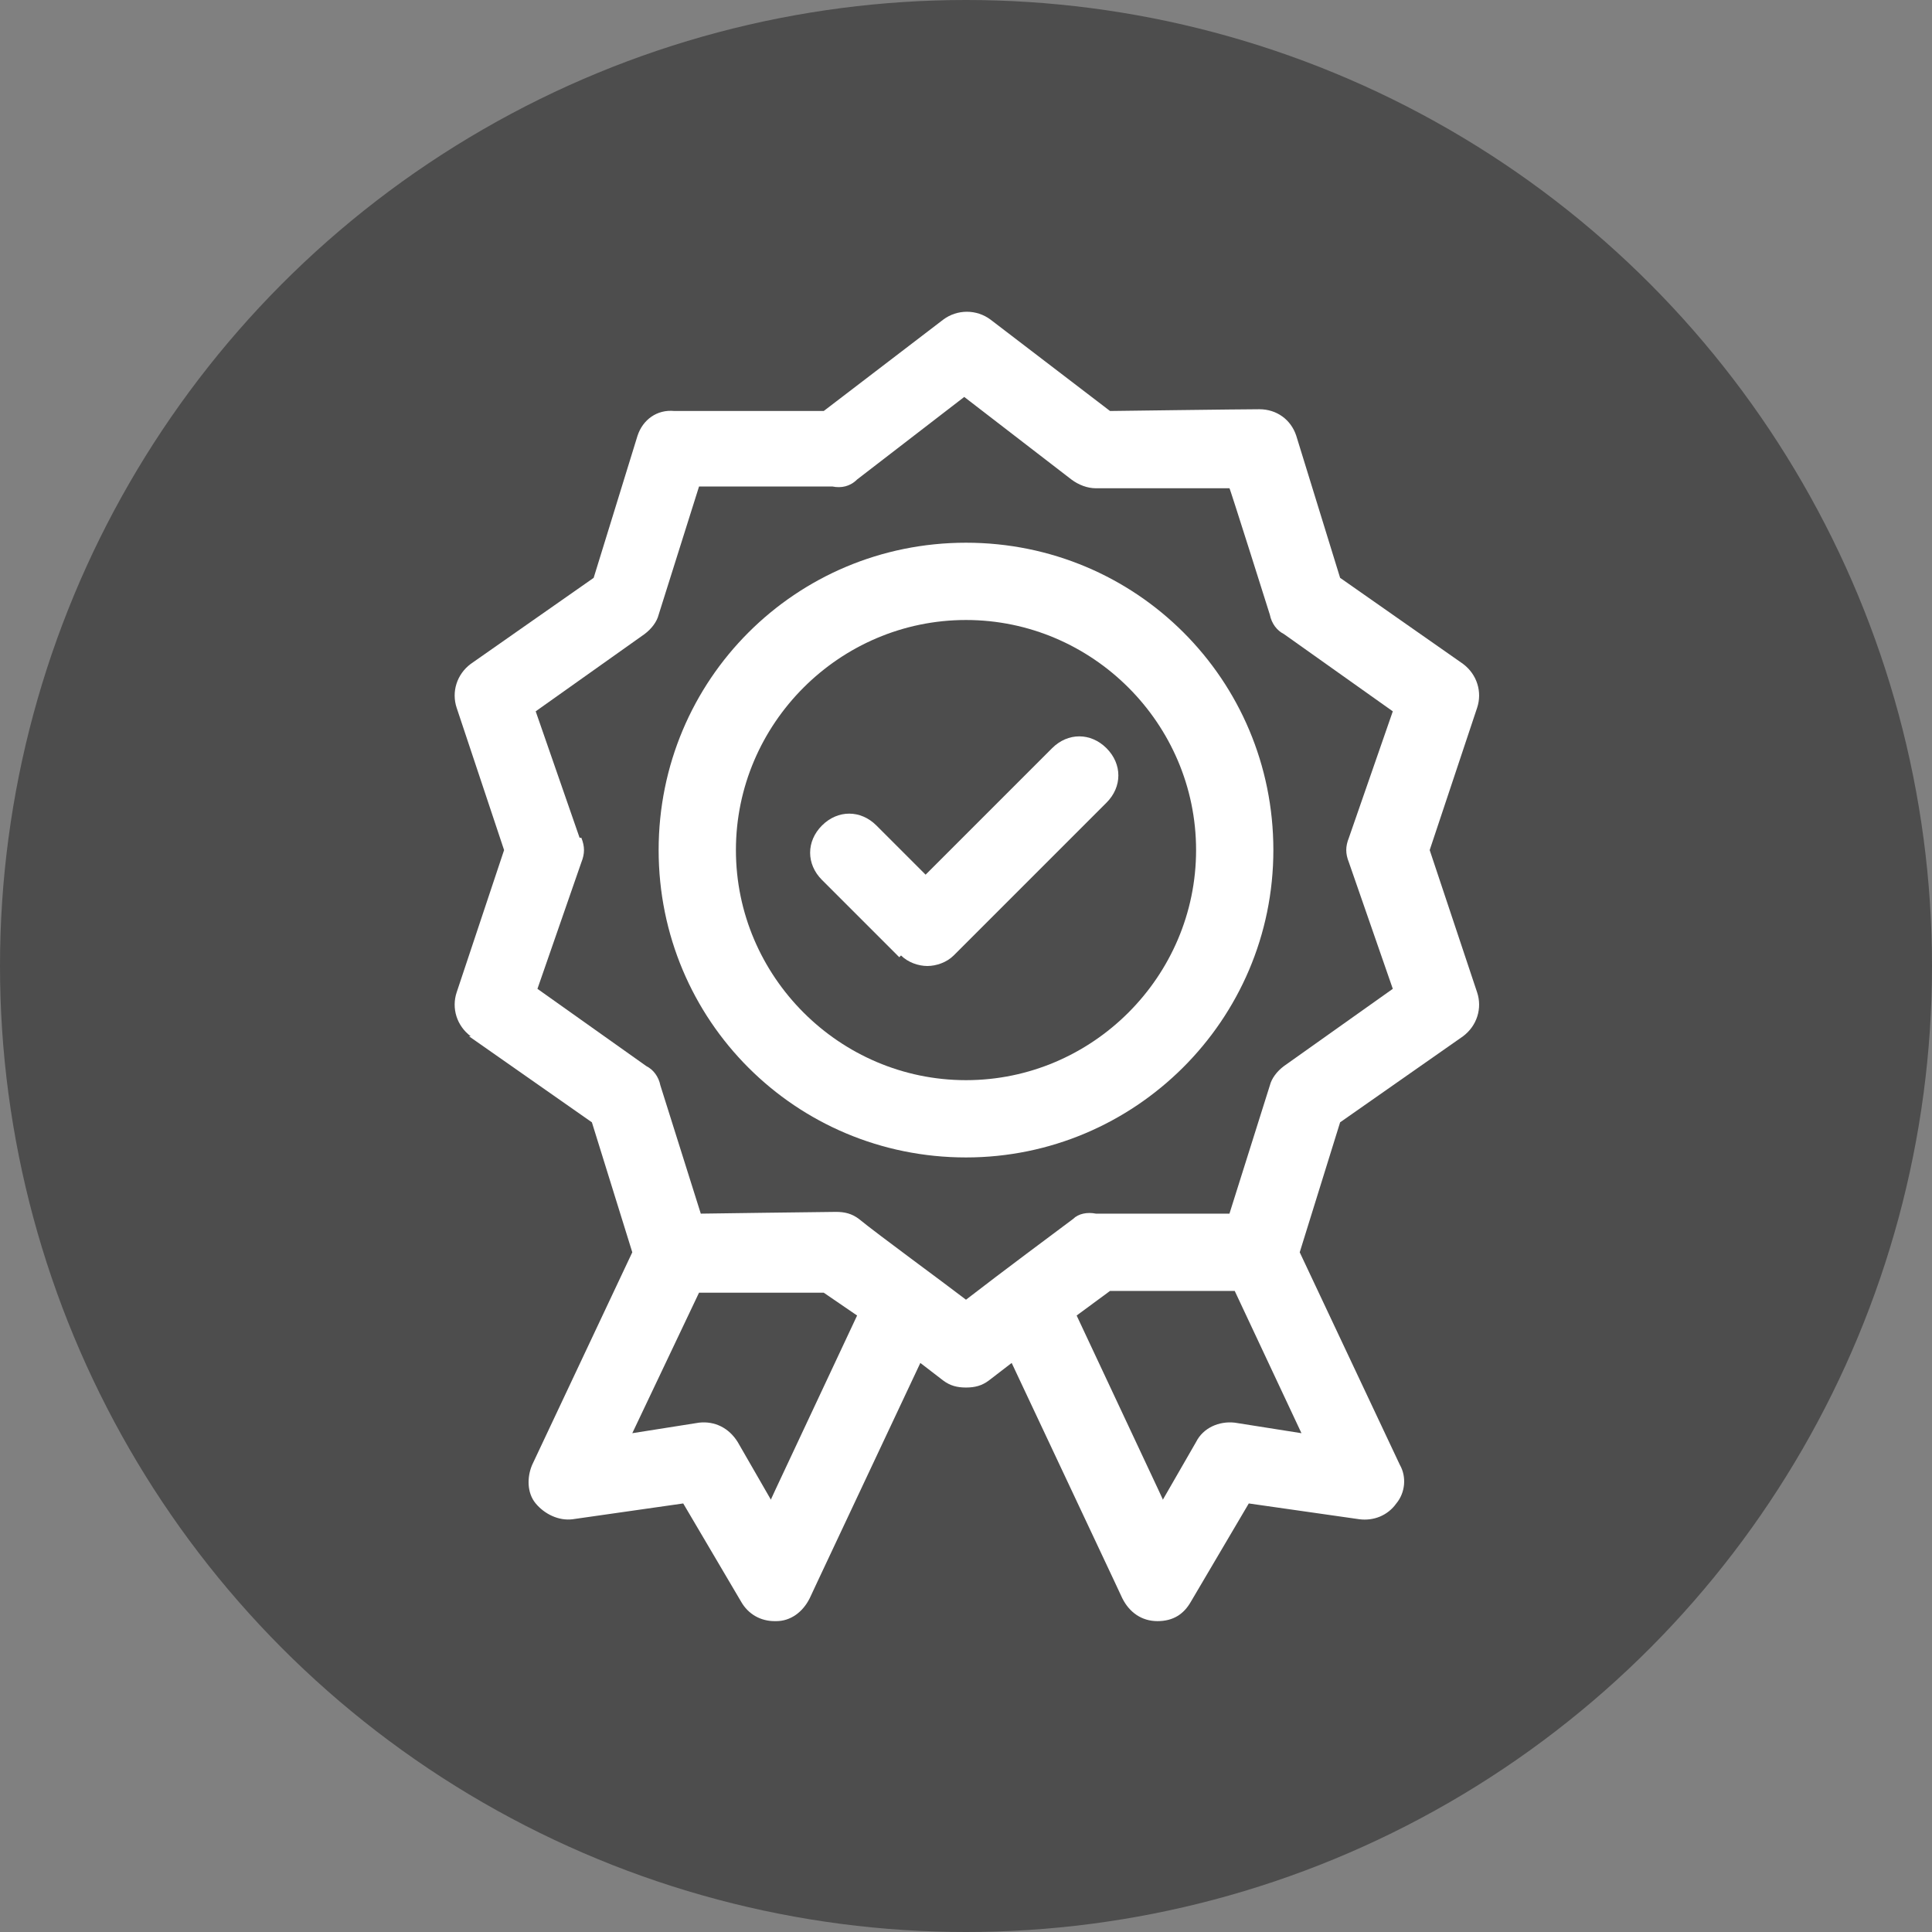 <?xml version="1.0" encoding="UTF-8"?>
<svg id="Layer_1" xmlns="http://www.w3.org/2000/svg" version="1.1" viewBox="0 0 110 110">
  <rect x="0" y="0" width="110" height="110" fill="#808080" stroke="none"/>
  <!-- Generator: Adobe Illustrator 29.5.1, SVG Export Plug-In . SVG Version: 2.1.0 Build 141)  -->
  <defs>
    <style>
      .st0 {
        fill: #4d4d4d;
      }

      .st1 {
        fill: #fff;
      }
    </style>
  </defs>
  <circle class="st0" cx="55" cy="55" r="55"/>
  <g>
    <path class="st1" d="M51.3,54.4c.4.4,1,.6,1.5.6s1.1-.2,1.5-.6l8.7-8.7c.9-.9.9-2.2,0-3.1-.9-.9-2.2-.9-3.1,0l-7.2,7.2-2.8-2.8c-.9-.9-2.2-.9-3.1,0s-.9,2.2,0,3.1l4.4,4.4Z"/>
    <path class="st1" d="M55,65.9c9.6,0,17.5-7.8,17.5-17.5s-7.8-17.5-17.5-17.5-17.5,7.8-17.5,17.5,7.8,17.5,17.5,17.5ZM55,35.3c7.2,0,13.1,5.9,13.1,13.1s-5.9,13.1-13.1,13.1-13.1-5.9-13.1-13.1,5.9-13.1,13.1-13.1Z"/>
    <path class="st1" d="M26.7,59l7,4.9,2.3,7.4-5.7,12.1c-.3.7-.3,1.6.2,2.2.5.6,1.3,1,2.1.9l6.3-.9,3.3,5.6c.4.7,1.1,1.1,1.9,1.1s0,0,.1,0c.8,0,1.5-.5,1.9-1.3.1-.2-1,2.1,6.3-13.4l1.3,1c.4.3.8.4,1.3.4s.9-.1,1.3-.4l1.3-1c7.3,15.5,6.2,13.2,6.3,13.4.4.8,1.1,1.3,2,1.3s1.5-.4,1.9-1.1l3.3-5.6,6.3.9c.8.1,1.6-.2,2.1-.9.5-.6.6-1.5.2-2.2l-5.7-12.1,2.3-7.4,7-4.9c.8-.6,1.1-1.6.8-2.5l-2.7-8.1,2.7-8.1c.3-.9,0-1.9-.8-2.5l-7-4.9-2.5-8.1c-.3-.9-1.1-1.5-2.1-1.5s-8.5.1-8.5.1l-6.8-5.2c-.8-.6-1.9-.6-2.7,0l-6.8,5.2h-8.5c-1-.1-1.8.5-2.1,1.4l-2.5,8.1-7,4.9c-.8.6-1.1,1.6-.8,2.5l2.7,8.1-2.7,8.1c-.3.9,0,1.9.8,2.5h0ZM43.9,85.4l-1.9-3.3c-.5-.8-1.3-1.2-2.2-1.1l-3.8.6,3.8-8h7.1c0,0,1.9,1.3,1.9,1.3-5.9,12.6-4.8,10.2-4.9,10.5ZM70.3,81c-.9-.1-1.8.3-2.2,1.1l-1.9,3.3c-.1-.3,1,2.1-4.9-10.5l1.9-1.4h7.1c0,0,3.8,8.1,3.8,8.1l-3.8-.6ZM33,47.7l-2.5-7.2,6.2-4.4c.4-.3.7-.7.8-1.1l2.3-7.3h7.6c.5.1,1,0,1.4-.4l6.1-4.7,6.1,4.7c.4.3.9.5,1.4.5h7.6c0-.1,2.3,7.2,2.3,7.2.1.5.4.9.8,1.1l6.2,4.4-2.5,7.2c-.2.5-.2.9,0,1.4l2.5,7.2-6.2,4.4c-.4.3-.7.7-.8,1.1l-2.3,7.3h-7.6c-.5-.1-1,0-1.3.3-1.2.9-3.9,2.9-6.1,4.6-1.3-1-5-3.7-6.1-4.6-.4-.3-.8-.4-1.3-.4s-7.7.1-7.7.1l-2.3-7.3c-.1-.5-.4-.9-.8-1.1l-6.2-4.4,2.5-7.2c.2-.5.2-.9,0-1.4Z"/>
  </g>
</svg>
